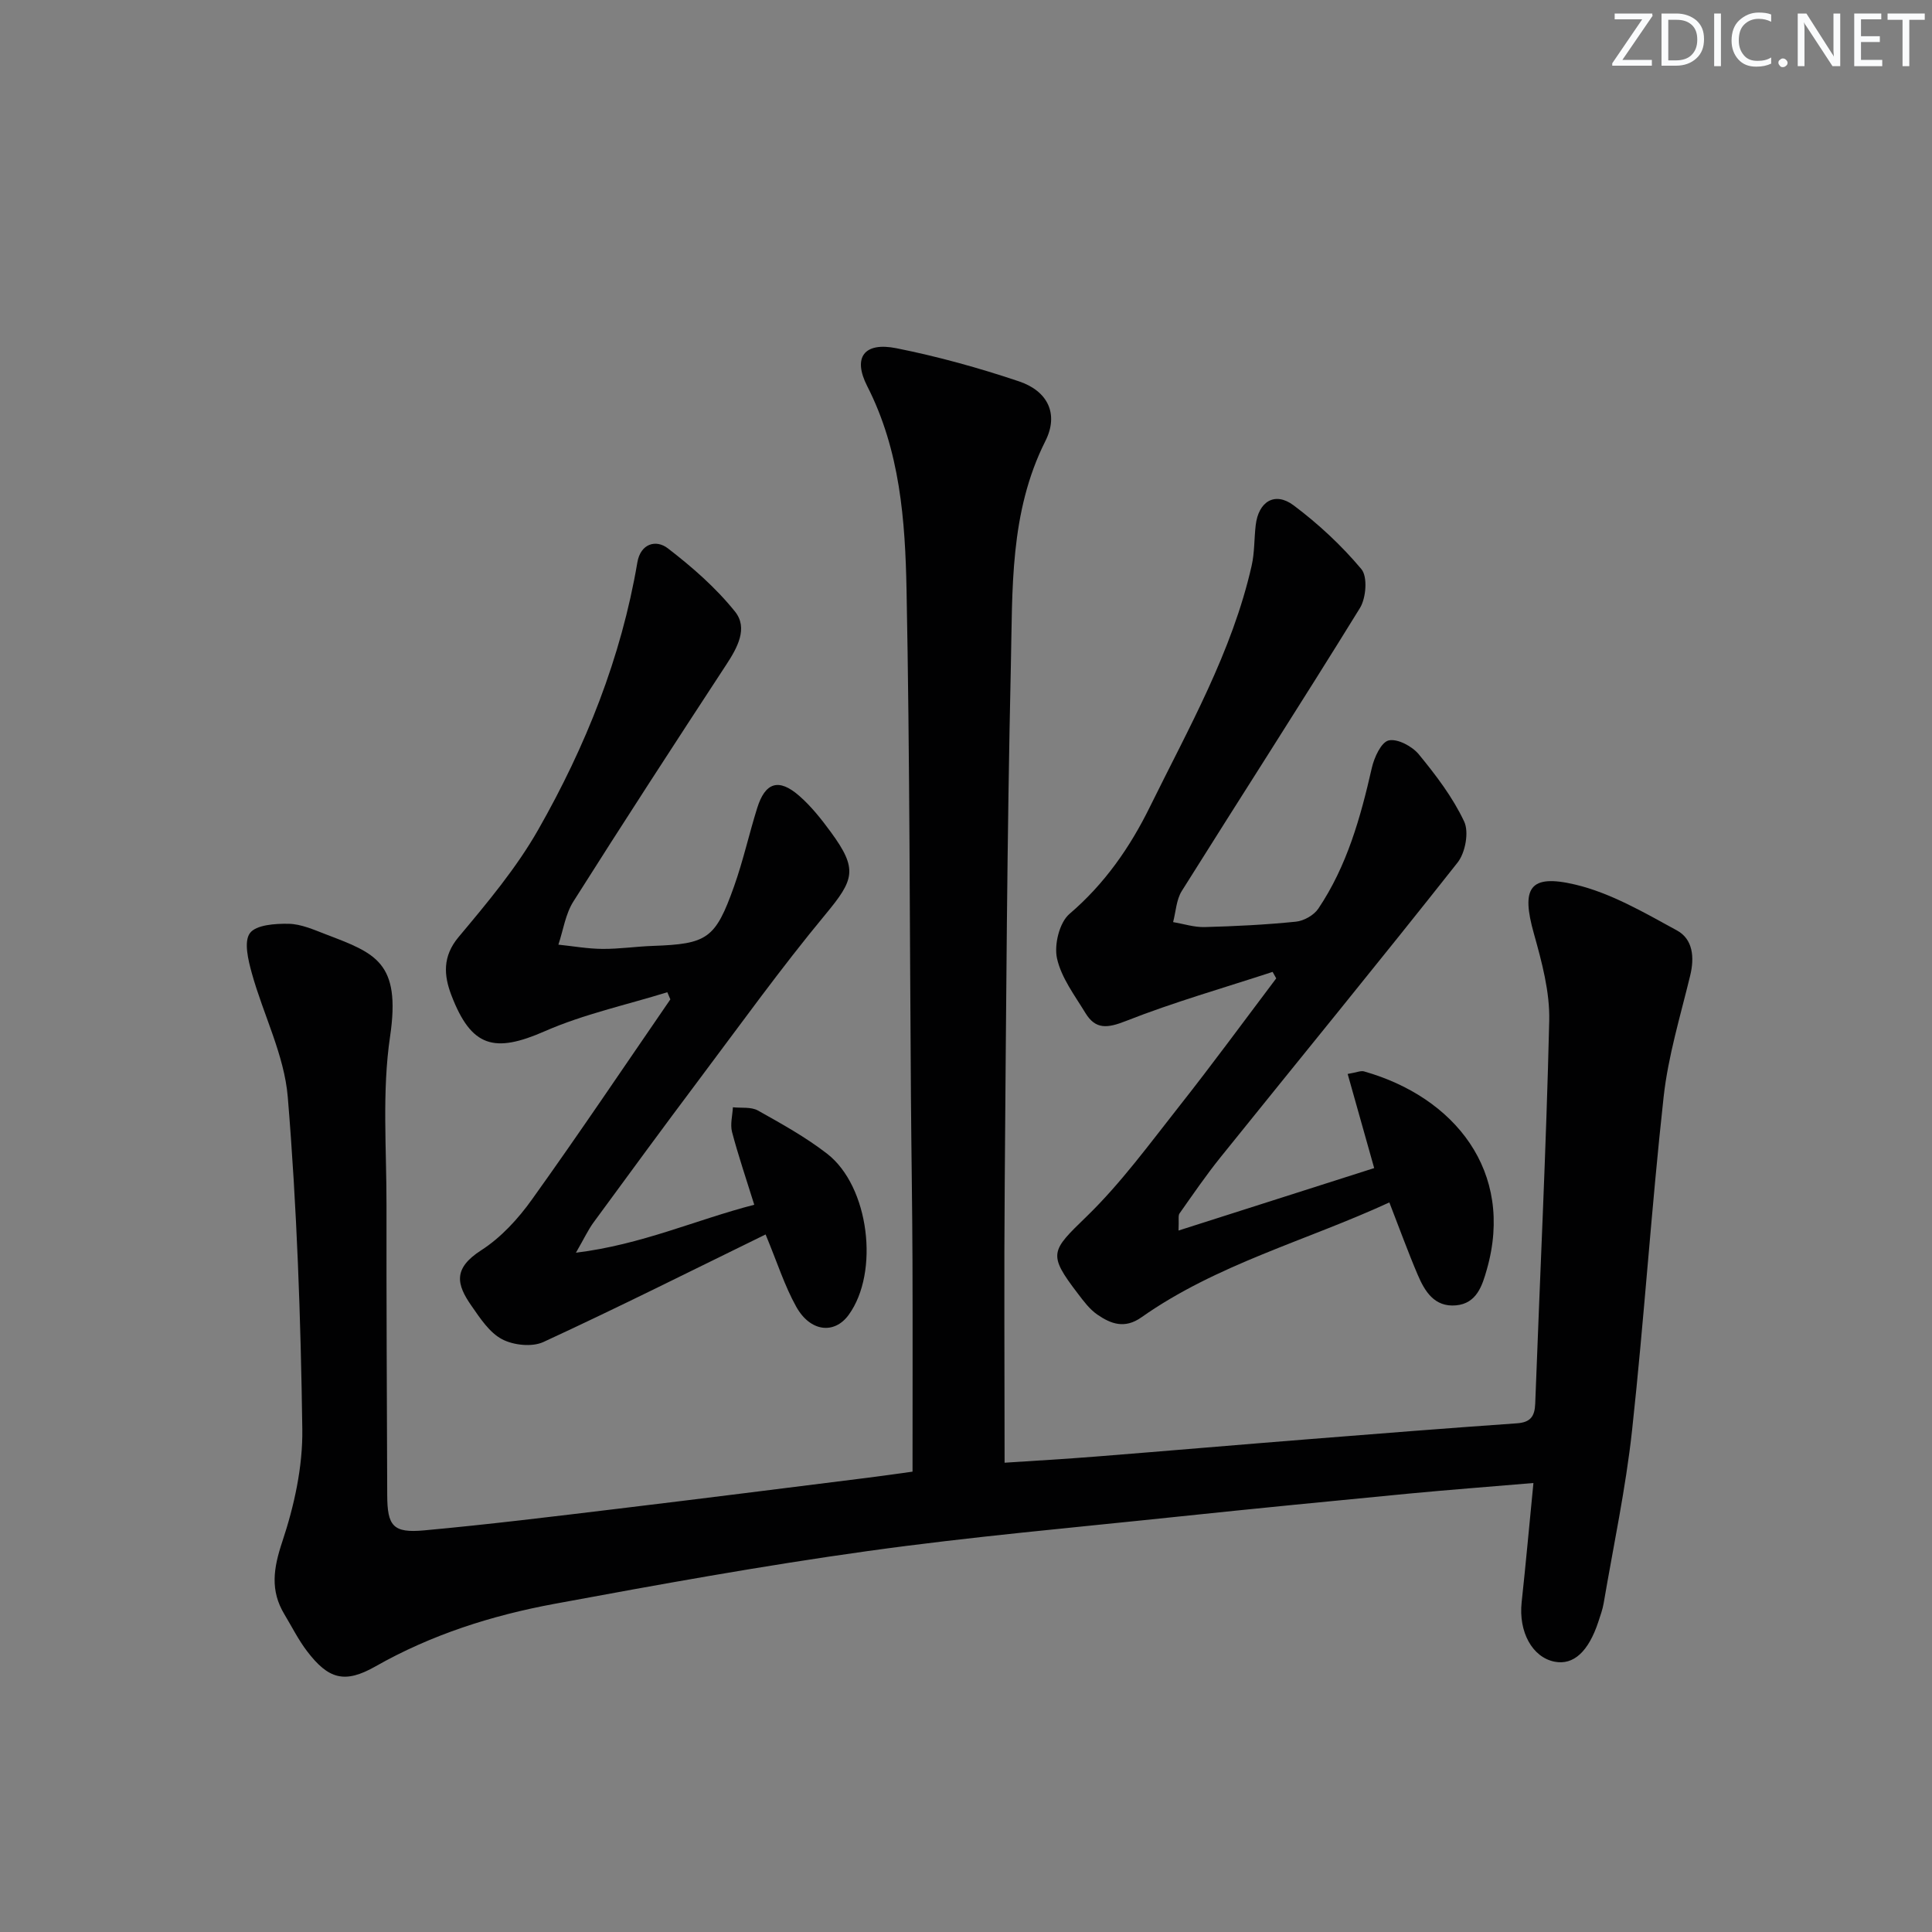 <svg enable-background="new 0 0 400 400" viewBox="0 0 400 400" xmlns="http://www.w3.org/2000/svg"><rect x="0" y="0" width="400" height="400" fill="#808080" stroke="none"/><g fill="#fafbfc"><path d="m342.2 3.2-6.3 9.2h6.1v1.2h-8.2v-.5l6.2-9.1h-5.7v-1.2h7.8v.4z"/><path d="m344 13.7v-10.9h3.1c1.6 0 3 .5 4.1 1.4 1.1 1 1.6 2.2 1.6 3.9s-.5 3-1.6 4-2.5 1.5-4.2 1.5h-3zm1.4-9.6v8.4h1.6c1.4 0 2.5-.4 3.2-1.1.8-.8 1.2-1.8 1.2-3.2s-.4-2.4-1.2-3.1-1.8-1-3.1-1z"/><path d="m356.3 2.8v10.9h-1.4v-10.9z"/><path d="m366.6 13.2c-.8.4-1.8.6-3 .6-1.6 0-2.8-.5-3.7-1.5s-1.4-2.3-1.4-3.9c0-1.7.5-3.2 1.6-4.2s2.4-1.6 4-1.6c1 0 1.9.1 2.6.4v1.5c-.8-.4-1.6-.6-2.6-.6-1.2 0-2.2.4-3 1.2s-1.1 1.9-1.1 3.3c0 1.3.4 2.3 1.1 3.1s1.6 1.1 2.8 1.1c1.1 0 2-.2 2.8-.7v1.3z"/><path d="m368.2 13c0-.3.1-.5.3-.6.2-.2.4-.3.6-.3.3 0 .5.1.7.3s.3.4.3.6-.1.5-.3.6c-.2.2-.4.3-.7.3s-.5-.1-.6-.3c-.2-.2-.3-.4-.3-.6z"/><path d="m381.1 13.7h-1.7l-5.5-8.4c-.2-.2-.3-.5-.4-.7 0 .2.1.8.1 1.5v7.6h-1.4v-10.9h1.8l5.3 8.3c.3.4.4.6.4.8 0-.3-.1-.8-.1-1.6v-7.5h1.4v10.9z"/><path d="m389.7 13.7h-5.8v-10.9h5.6v1.2h-4.2v3.5h3.9v1.2h-3.9v3.7h4.4z"/><path d="m398.4 4.1h-3.1v9.6h-1.4v-9.6h-3.1v-1.3h7.7v1.3z"/></g><path d="m188.93 304.69c0-14.71.04-29.18-.01-43.65-.04-11.33-.24-22.66-.32-33.99-.27-34.98-.23-69.96-.91-104.93-.28-14.4-1.34-28.85-8.15-42.19-3.04-5.96-.62-9.17 6.06-7.83 8.58 1.71 17.08 4.07 25.38 6.86 5.95 2 8.28 6.75 5.45 12.36-7.44 14.81-6.78 30.73-7.14 46.41-.8 35.63-.98 71.28-1.27 106.93-.16 19.13-.03 38.27-.03 58.18 6.03-.4 12.56-.77 19.08-1.29 14.75-1.17 29.49-2.44 44.24-3.61 14.25-1.14 28.51-2.26 42.77-3.26 2.8-.2 3.67-1.44 3.77-4.07.98-26.43 2.28-52.84 2.9-79.28.14-5.99-1.53-12.16-3.17-18.02-2.66-9.43-.98-12.42 8.54-10.17 7.38 1.74 14.31 5.81 21.08 9.5 3.3 1.8 3.66 5.56 2.73 9.36-2.02 8.35-4.57 16.67-5.5 25.16-2.53 22.96-4.03 46.03-6.53 68.99-1.31 12-3.85 23.87-5.88 35.79-.22 1.3-.69 2.56-1.1 3.83-2.04 6.19-5.15 9.02-9.03 8.27-4.66-.9-7.51-6.19-6.85-12.3.87-8.03 1.59-16.08 2.44-24.7-9.16.78-17.56 1.41-25.95 2.21-15.88 1.53-31.76 3.08-47.62 4.75-21.48 2.27-43.01 4.16-64.39 7.15-21.68 3.02-43.25 6.93-64.79 10.92-12.93 2.4-25.42 6.36-37.01 12.95-6.36 3.61-9.73 2.64-14.15-3.16-1.8-2.36-3.14-5.06-4.68-7.62-2.99-4.95-2.28-9.55-.45-15.04 2.48-7.43 4.26-15.53 4.15-23.32-.32-22.94-1.12-45.91-3.01-68.76-.72-8.68-5.06-17.03-7.44-25.62-.75-2.71-1.69-6.54-.4-8.3 1.27-1.73 5.25-1.99 8.02-1.94 2.56.05 5.15 1.2 7.62 2.15 10.29 3.95 15.67 5.69 13.38 21.19-1.69 11.43-.72 23.28-.74 34.94-.03 20 .08 40 .15 59.99.02 6.4 1.19 7.91 7.62 7.32 13.4-1.23 26.75-2.87 40.11-4.48 17.32-2.08 34.62-4.28 51.92-6.44 2.94-.37 5.86-.79 9.11-1.24z" fill="#010102"/><path d="m244 254.77c13.95-4.45 27.1-8.65 40.51-12.93-1.86-6.61-3.62-12.85-5.49-19.49 1.86-.31 2.71-.72 3.38-.53 18.69 5.29 31.24 20.67 25.43 41.02-.94 3.3-2.07 7.03-6.38 7.42-4.47.4-6.47-2.9-7.94-6.36-2.01-4.71-3.75-9.53-5.86-14.95-17.27 7.96-35.72 12.79-51.35 23.8-3.45 2.43-6.31 1.35-9.11-.58-1.6-1.1-2.85-2.79-4.05-4.37-6.27-8.2-5.54-8.79 1.81-15.92 7.1-6.89 13.02-15.01 19.18-22.82 6.87-8.7 13.42-17.65 20.1-26.5-.25-.45-.5-.89-.75-1.34-10.15 3.33-20.46 6.26-30.38 10.17-3.81 1.5-6.27 1.8-8.37-1.65-2.22-3.65-5-7.3-5.89-11.32-.62-2.83.5-7.43 2.59-9.21 7.29-6.23 12.55-13.82 16.66-22.19 7.98-16.22 17-32.03 21.05-49.9.62-2.72.51-5.6.84-8.39.57-4.89 3.96-7.01 7.84-4.11 5.13 3.84 9.93 8.31 14.04 13.21 1.32 1.57.98 5.97-.29 8.04-12.12 19.65-24.64 39.05-36.9 58.61-1.13 1.81-1.22 4.27-1.79 6.43 2.18.37 4.37 1.09 6.54 1.03 6.31-.17 12.63-.48 18.91-1.12 1.64-.17 3.7-1.34 4.61-2.69 5.94-8.83 8.75-18.89 11.08-29.14.49-2.16 1.94-5.33 3.49-5.69 1.81-.42 4.86 1.2 6.24 2.88 3.55 4.32 7.03 8.89 9.39 13.91 1.03 2.19.24 6.47-1.37 8.5-16.16 20.47-32.7 40.66-49.05 60.98-3.02 3.75-5.74 7.73-8.51 11.66-.32.44-.1 1.27-.21 3.54z" fill="#010102"/><path d="m156.16 249.43c-1.73-5.56-3.34-10.27-4.6-15.07-.41-1.58.09-3.4.18-5.11 1.74.19 3.77-.12 5.18.67 4.92 2.76 9.91 5.52 14.34 8.96 8.7 6.74 10.87 24.52 4.45 33.35-2.95 4.06-7.94 3.55-10.86-1.69-2.39-4.28-3.89-9.05-6.34-14.96-15.39 7.52-30.58 15.15-46.01 22.27-2.34 1.08-6.2.67-8.56-.58-2.6-1.37-4.52-4.32-6.31-6.89-3.15-4.5-3.85-7.76 1.99-11.52 4.1-2.63 7.67-6.53 10.53-10.54 9.77-13.64 19.13-27.58 28.64-41.41-.21-.49-.42-.98-.63-1.48-8.48 2.63-17.28 4.53-25.36 8.07-10.44 4.58-15.21 3.36-19.35-7.46-1.55-4.05-1.88-8 1.49-12.03 5.93-7.08 11.97-14.28 16.51-22.26 9.82-17.25 17.16-35.58 20.51-55.32.66-3.88 3.85-4.79 6.29-2.92 5.05 3.88 9.97 8.18 13.93 13.12 2.74 3.41.49 7.48-1.83 11.01-10.65 16.27-21.25 32.57-31.64 49.01-1.64 2.59-2.1 5.93-3.1 8.93 3.03.31 6.07.86 9.1.88 3.48.03 6.96-.5 10.44-.62 11.28-.4 12.96-1.45 16.83-12.33 1.88-5.29 3.1-10.82 4.78-16.19 1.66-5.35 4.46-6.26 8.7-2.56 2.48 2.16 4.58 4.82 6.54 7.49 5.66 7.72 4.87 9.86-1.11 17.08-9.22 11.12-17.67 22.89-26.35 34.45-7.29 9.71-14.47 19.51-21.65 29.31-1.12 1.53-1.93 3.29-3.65 6.27 13.62-1.67 24.76-6.79 36.92-9.93z" fill="#010102"/></svg>